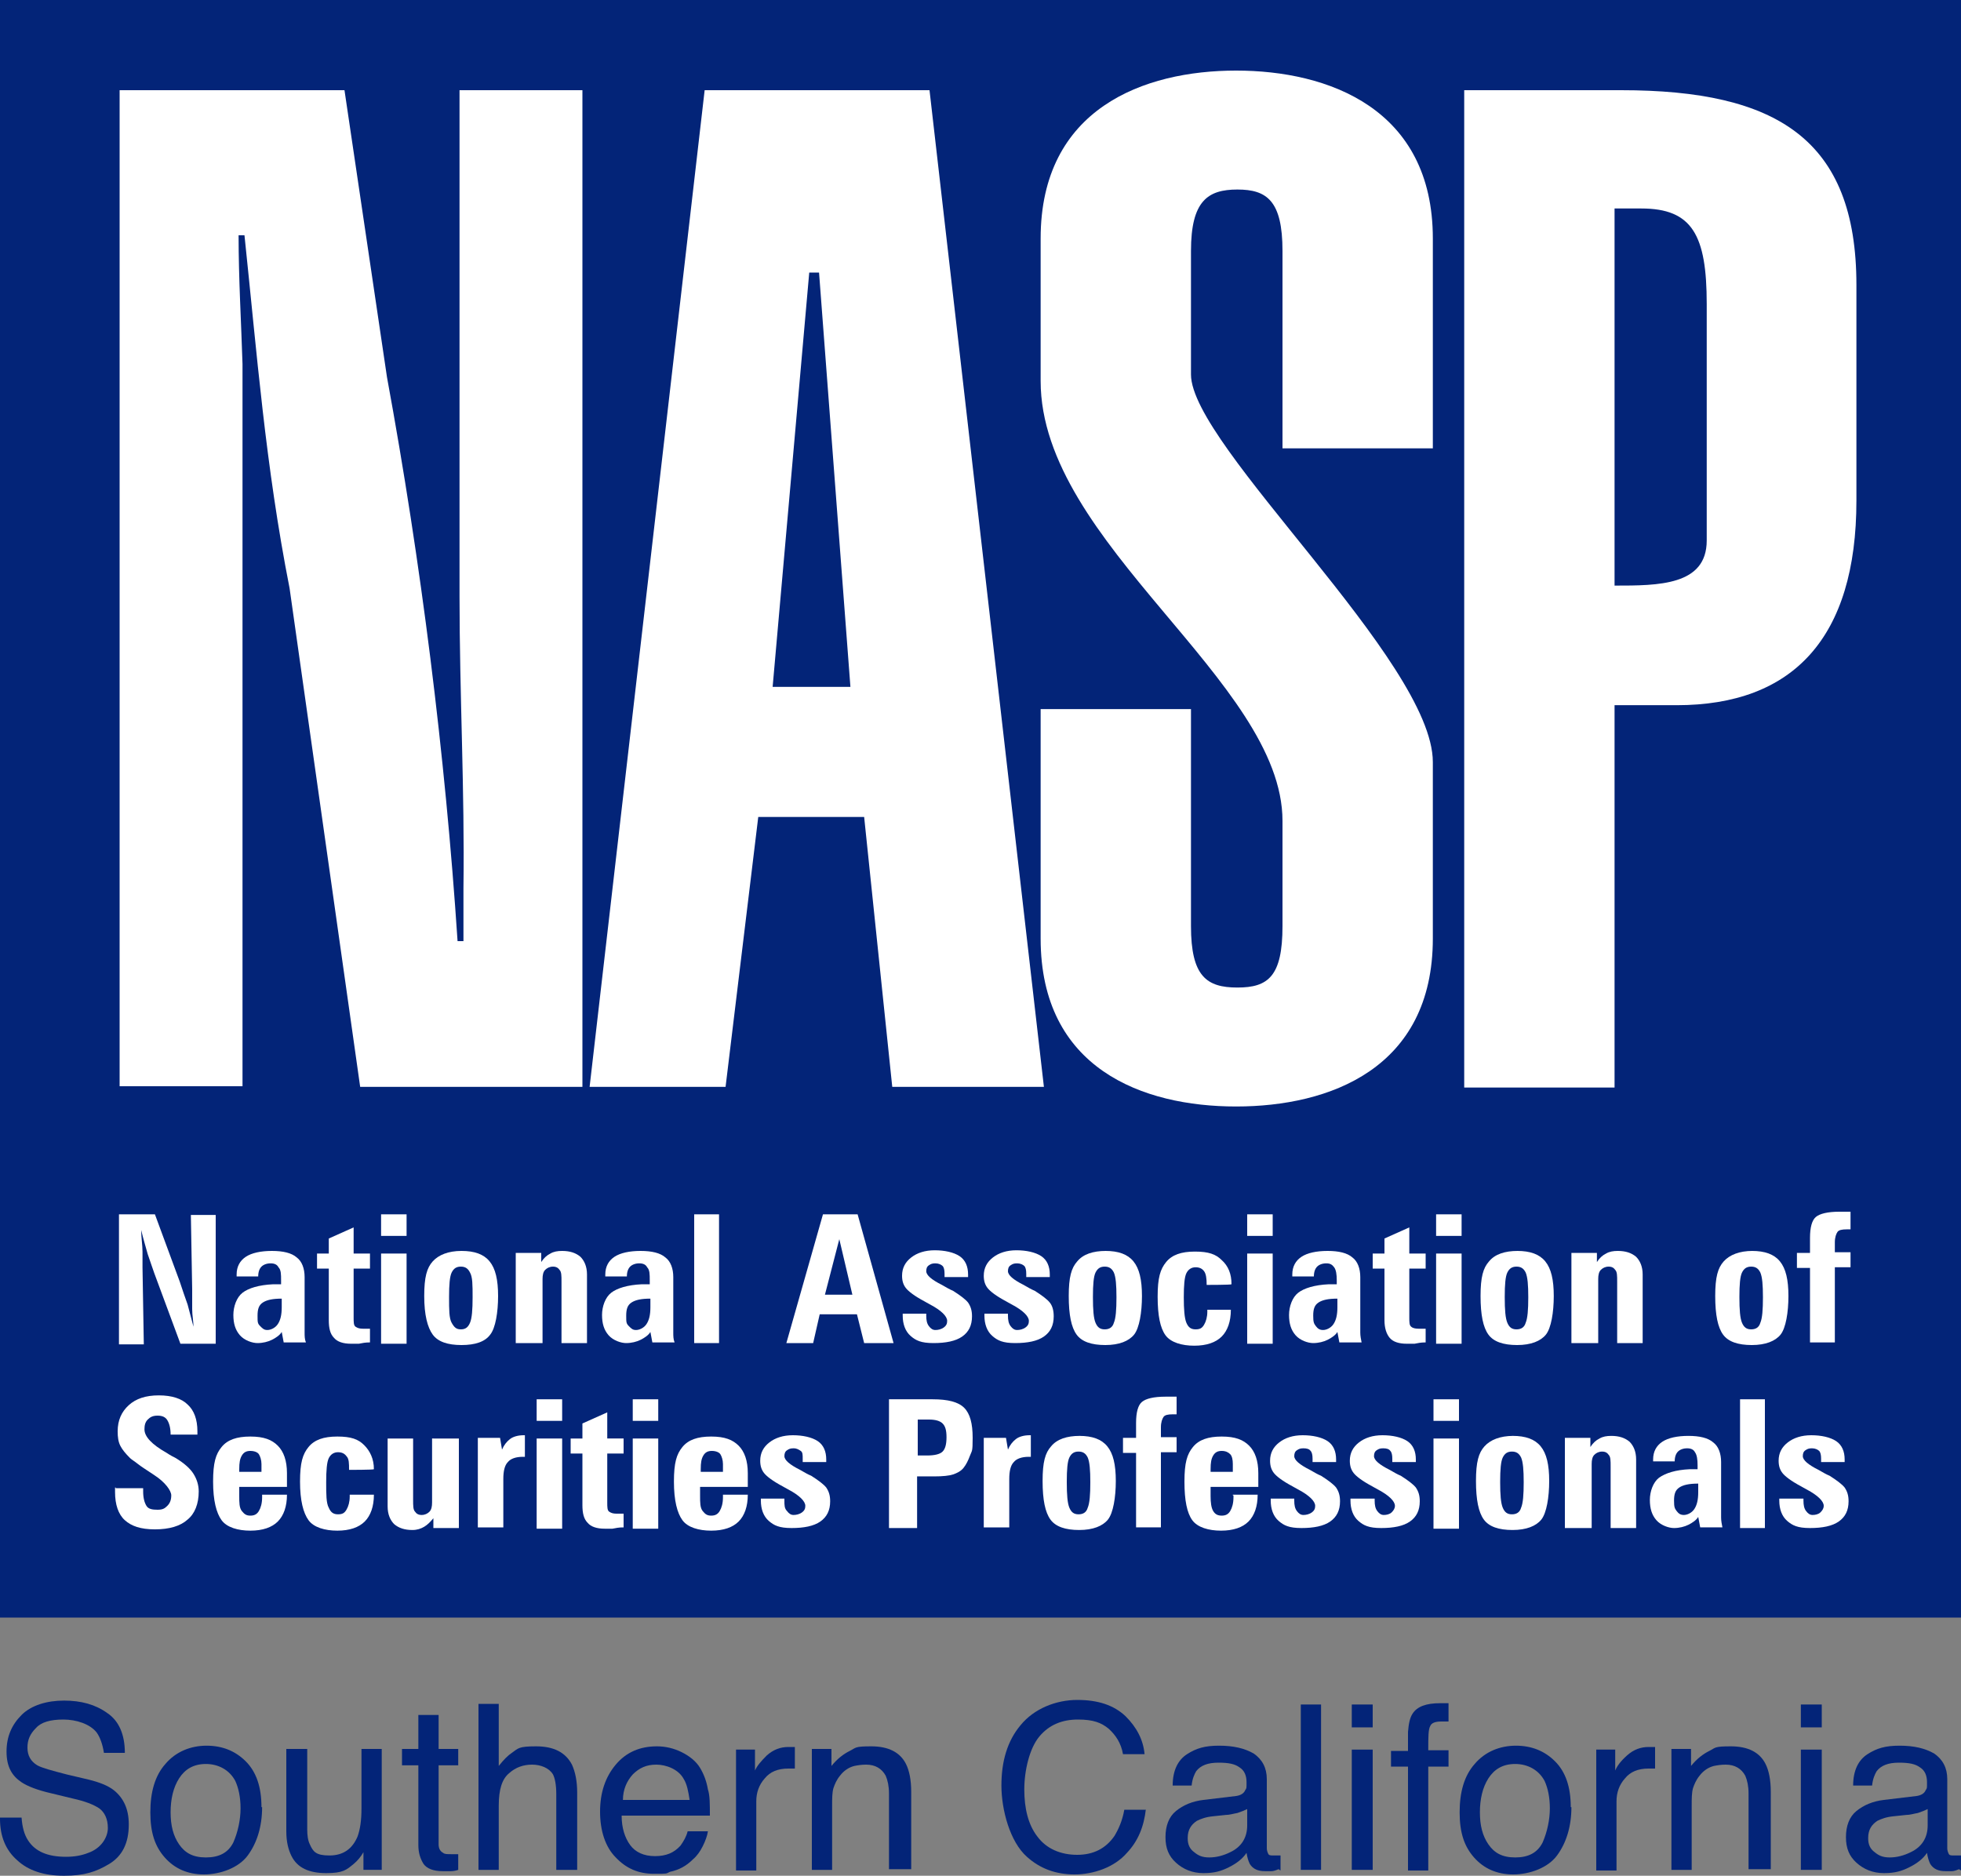 <?xml version="1.0" encoding="UTF-8"?>
<svg id="Layer_1" xmlns="http://www.w3.org/2000/svg" version="1.1" viewBox="0 0 300 287">
  <rect x="0" y="0" width="300" height="287" fill="#808080" stroke="none"/>
  <!-- Generator: Adobe Illustrator 30.0.0, SVG Export Plug-In . SVG Version: 2.1.1 Build 123)  -->
  <rect width="300" height="247.5" fill="#032478"/>
  <g>
    <g>
      <path d="M18.2,205.5v-19.7h5.5l3.8,10.3c.4,1.2.8,2.4,1.2,3.5.3,1.1.6,2.3.9,3.4,0-.8-.2-1.7-.2-2.7v-3l-.2-11.4h3.8v19.7h-5.4l-4-10.8c-.3-.8-.6-1.8-1-2.9-.3-1.1-.7-2.4-1-3.7,0,1.2.2,2.3.2,3.3v2.4l.2,11.8h-3.8v-.2h0Z" fill="#fff"/>
      <path d="M36.2,195.3v-.3c0-1.2.5-2.1,1.4-2.7.9-.6,2.3-.9,4-.9s3,.3,3.8,1c.8.6,1.2,1.7,1.2,3v8.5c0,.5,0,1,.2,1.5h-3.4l-.3-1.6c-.3.5-.9.9-1.5,1.2s-1.4.5-2.2.5-2-.4-2.7-1.2-1-1.8-1-3.1.5-2.7,1.4-3.4,2.5-1.2,4.7-1.3h1.2v-.6c0-.9,0-1.6-.4-2-.2-.4-.6-.6-1.2-.6s-1.1.2-1.4.5-.5.8-.5,1.5h-3.6.3ZM43.1,198.7c-1.4,0-2.3.2-2.9.6s-.8,1-.8,2,0,1.2.4,1.6.6.6,1.1.6,1.2-.3,1.6-.9c.4-.6.6-1.4.6-2.6v-1.2h0v-.1h0Z" fill="#fff"/>
      <path d="M56.5,205.4c-.6,0-1.1.1-1.6.2h-1.2c-1.2,0-2.1-.3-2.6-.9-.6-.6-.8-1.5-.8-2.7v-7.9h-1.8v-2.3h1.8v-2.3l3.8-1.7v4h2.5v2.3h-2.5v7.5c0,.7,0,1.2.3,1.4s.6.3,1.1.3h1.1v2.3-.2h-.1Z" fill="#fff"/>
      <path d="M62.2,185.8v3.3h-3.9v-3.3h3.9ZM62.2,191.8v13.8h-3.9v-13.8h3.9Z" fill="#fff"/>
      <path d="M70.6,191.4c2,0,3.4.5,4.3,1.6s1.3,2.8,1.3,5.3-.4,4.9-1.2,5.9c-.8,1.1-2.3,1.6-4.4,1.6s-3.6-.5-4.4-1.6-1.3-3-1.3-5.9.4-4.3,1.3-5.3,2.4-1.6,4.4-1.6ZM68.7,198.5c0,1.9,0,3.2.4,3.9s.7,1,1.4,1,1.1-.3,1.4-1,.4-2,.4-3.9,0-3.1-.4-3.8c-.3-.6-.7-.9-1.4-.9s-1.1.3-1.4.9c-.3.6-.4,1.9-.4,3.7h0v.1Z" fill="#fff"/>
      <path d="M82.8,205.5h-3.9v-13.8h3.9v1.4c.4-.6.8-1,1.4-1.3.5-.3,1.1-.4,1.8-.4,1.2,0,2.1.3,2.8.9.6.6,1,1.5,1,2.7v10.5h-3.9v-9.4c0-.9,0-1.5-.3-1.8-.2-.3-.5-.5-1-.5s-.9.2-1.2.5c-.3.3-.4.8-.4,1.4v9.8h-.2Z" fill="#fff"/>
      <path d="M92.6,195.3v-.3c0-1.2.5-2.1,1.4-2.7.9-.6,2.3-.9,4-.9s3,.3,3.8,1c.8.6,1.2,1.7,1.2,3v8.5c0,.5,0,1,.2,1.5h-3.4l-.3-1.6c-.3.5-.9.9-1.5,1.2s-1.4.5-2.2.5-2-.4-2.7-1.2-1-1.8-1-3.1.5-2.7,1.4-3.4,2.5-1.2,4.7-1.3h1.2v-.6c0-.9,0-1.6-.4-2-.2-.4-.6-.6-1.2-.6s-1.1.2-1.4.5-.5.8-.5,1.5h-3.6.3ZM99.5,198.7c-1.4,0-2.3.2-2.9.6s-.8,1-.8,2,0,1.2.4,1.6.6.6,1.1.6,1.2-.3,1.6-.9c.4-.6.6-1.4.6-2.6v-1.2h0v-.1h0Z" fill="#fff"/>
      <path d="M106.2,205.5v-19.7h3.8v19.7h-3.8Z" fill="#fff"/>
      <path d="M132.2,205.5l-1.1-4.4h-5.7l-1,4.4h-4.1l5.6-19.7h5.3l5.5,19.7h-4.5ZM126.2,198.1h4.2l-2-8.5-2.2,8.5Z" fill="#fff"/>
      <path d="M138,201h3.7v.3c0,.7.1,1.2.4,1.6.3.4.6.6,1,.6s.9-.1,1.3-.4.5-.6.5-1c0-.7-.9-1.6-2.6-2.5-.4-.2-.7-.4-.9-.5-1.5-.8-2.4-1.5-2.8-2-.4-.5-.6-1.1-.6-1.9,0-1.2.5-2.1,1.4-2.8s2.1-1.1,3.6-1.1,2.9.3,3.8.9c.9.6,1.3,1.6,1.3,2.8s0,.1,0,.2v.2h-3.6v-.5c0-.6-.1-1-.3-1.2s-.6-.4-1.1-.4-.7.1-1,.3-.4.5-.4.9c0,.6.8,1.3,2.4,2.1.7.4,1.2.7,1.7.9,1.1.7,1.9,1.3,2.3,1.8.4.6.6,1.2.6,2.1,0,1.4-.5,2.4-1.5,3.1-1,.7-2.5,1-4.4,1s-2.7-.4-3.5-1.1-1.2-1.8-1.2-3.1,0-.3,0-.3v-.2.2h-.1,0Z" fill="#fff"/>
      <path d="M150.5,201h3.7v.3c0,.7.1,1.2.4,1.6.3.4.6.6,1,.6s.9-.1,1.3-.4.5-.6.5-1c0-.7-.9-1.6-2.6-2.5-.4-.2-.7-.4-.9-.5-1.5-.8-2.4-1.5-2.8-2-.4-.5-.6-1.1-.6-1.9,0-1.2.5-2.1,1.4-2.8s2.1-1.1,3.6-1.1,2.9.3,3.8.9c.9.6,1.3,1.6,1.3,2.8s0,.1,0,.2v.2h-3.6v-.5c0-.6-.1-1-.3-1.2s-.6-.4-1.1-.4-.7.1-1,.3-.4.5-.4.9c0,.6.8,1.3,2.4,2.1.7.4,1.2.7,1.7.9,1.1.7,1.9,1.3,2.3,1.8s.6,1.2.6,2.1c0,1.4-.5,2.4-1.5,3.1s-2.5,1-4.4,1-2.7-.4-3.5-1.1-1.2-1.8-1.2-3.1,0-.3,0-.3v-.2.2h-.1,0Z" fill="#fff"/>
      <path d="M169.1,191.4c2,0,3.4.5,4.3,1.6.9,1.1,1.3,2.8,1.3,5.3s-.4,4.9-1.2,5.9-2.3,1.6-4.4,1.6-3.6-.5-4.4-1.6c-.8-1.1-1.2-3-1.2-5.9s.4-4.3,1.3-5.3c.9-1.1,2.4-1.6,4.4-1.6h-.1ZM167.2,198.5c0,1.9.1,3.2.4,3.9.3.7.7,1,1.4,1s1.2-.3,1.4-1c.3-.7.4-2,.4-3.9s-.1-3.1-.4-3.8c-.3-.6-.7-.9-1.4-.9s-1.1.3-1.4.9c-.3.6-.4,1.9-.4,3.7h0v.1Z" fill="#fff"/>
      <path d="M184.5,200.4h3.8c0,1.8-.5,3.2-1.4,4.1s-2.3,1.4-4.2,1.4-3.6-.5-4.4-1.6c-.8-1.1-1.2-3-1.2-5.9s.4-4.2,1.3-5.3c.9-1.1,2.3-1.6,4.4-1.6s3.2.4,4.1,1.3c1,.9,1.5,2.1,1.5,3.7h0c0,.1-3.8.1-3.8.1h0c0-1-.1-1.7-.4-2.1-.3-.4-.7-.6-1.3-.6s-1.1.3-1.4.9c-.3.6-.4,1.9-.4,3.7s.1,3.2.4,3.9c.3.7.7,1,1.4,1s1-.2,1.3-.7.5-1.2.5-2v-.3h-.2Z" fill="#fff"/>
      <path d="M194.7,185.8v3.3h-3.9v-3.3h3.9ZM194.7,191.8v13.8h-3.9v-13.8h3.9Z" fill="#fff"/>
      <path d="M197.7,195.3v-.3c0-1.2.5-2.1,1.4-2.7.9-.6,2.3-.9,4-.9s3,.3,3.8,1c.8.6,1.2,1.7,1.2,3v8.5c0,.5.1,1,.2,1.5h-3.4l-.3-1.6c-.3.5-.9.9-1.5,1.2s-1.4.5-2.2.5-2-.4-2.7-1.2-1-1.8-1-3.1.5-2.7,1.4-3.4,2.5-1.2,4.7-1.3h1.2v-.6c0-.9-.1-1.6-.4-2s-.6-.6-1.2-.6-1.1.2-1.4.5-.5.8-.5,1.5h-3.6.3ZM204.6,198.7c-1.4,0-2.3.2-2.9.6s-.8,1-.8,2,.1,1.2.4,1.6.6.6,1.1.6,1.2-.3,1.6-.9c.4-.6.6-1.4.6-2.6v-1.2h0v-.1h0Z" fill="#fff"/>
      <path d="M218,205.4c-.6,0-1.1.1-1.6.2h-1.2c-1.2,0-2.1-.3-2.6-.9s-.8-1.5-.8-2.7v-7.9h-1.8v-2.3h1.8v-2.3l3.8-1.7v4h2.5v2.3h-2.5v7.5c0,.7,0,1.2.3,1.4.2.2.6.3,1.1.3h1.1v2.3-.2h-.1Z" fill="#fff"/>
      <path d="M223.6,185.8v3.3h-3.9v-3.3h3.9ZM223.6,191.8v13.8h-3.9v-13.8h3.9Z" fill="#fff"/>
      <path d="M232.1,191.4c2,0,3.4.5,4.3,1.6.9,1.1,1.3,2.8,1.3,5.3s-.4,4.9-1.2,5.9-2.3,1.6-4.4,1.6-3.6-.5-4.4-1.6c-.8-1.1-1.2-3-1.2-5.9s.4-4.3,1.3-5.3c.9-1.1,2.4-1.6,4.4-1.6h-.1ZM230.2,198.5c0,1.9.1,3.2.4,3.9.3.7.7,1,1.4,1s1.2-.3,1.4-1c.3-.7.4-2,.4-3.9s-.1-3.1-.4-3.8c-.3-.6-.7-.9-1.4-.9s-1.1.3-1.4.9c-.3.6-.4,1.9-.4,3.7h0v.1Z" fill="#fff"/>
      <path d="M244.3,205.5h-3.9v-13.8h3.9v1.4c.4-.6.8-1,1.4-1.3.5-.3,1.1-.4,1.8-.4,1.2,0,2.1.3,2.8.9.6.6,1,1.5,1,2.7v10.5h-3.9v-9.4c0-.9,0-1.5-.3-1.8-.2-.3-.5-.5-1-.5s-.9.2-1.2.5-.4.8-.4,1.4v9.8h-.2Z" fill="#fff"/>
      <path d="M268,191.4c2,0,3.4.5,4.3,1.6s1.3,2.8,1.3,5.3-.4,4.9-1.2,5.9-2.3,1.6-4.4,1.6-3.6-.5-4.4-1.6-1.2-3-1.2-5.9.4-4.3,1.3-5.3,2.4-1.6,4.4-1.6h-.1,0ZM266.1,198.5c0,1.9.1,3.2.4,3.9s.7,1,1.4,1,1.2-.3,1.4-1c.3-.7.4-2,.4-3.9s-.1-3.1-.4-3.8c-.3-.6-.7-.9-1.4-.9s-1.1.3-1.4.9c-.3.6-.4,1.9-.4,3.7h0v.1Z" fill="#fff"/>
      <path d="M276.9,205.5v-11.5h-2v-2.3h2v-2.3c0-1.6.3-2.7.9-3.2s1.8-.8,3.6-.8.5,0,.8,0h.9v2.7h-.6c-.7,0-1.2.1-1.4.4s-.4.8-.4,1.6v1.5h2.4v2.3h-2.4v11.5h-3.8v.1Z" fill="#fff"/>
    </g>
    <g>
      <path d="M17.7,227.7h4.2v.5c0,1,.2,1.7.5,2.2s.9.6,1.7.6,1.1-.2,1.5-.6.6-.9.6-1.6-.9-2-2.6-3.1l-.3-.2c-.9-.6-1.7-1.1-2.2-1.5s-1-.7-1.2-.9c-.7-.7-1.2-1.3-1.5-1.9-.3-.6-.4-1.3-.4-2.2,0-1.7.6-3,1.7-4s2.6-1.5,4.6-1.5,3.5.5,4.4,1.4c1,.9,1.5,2.3,1.5,4.1v.5h-4.1c0-1-.2-1.7-.5-2.2s-.8-.7-1.5-.7-1.1.2-1.5.6-.5.9-.5,1.5c0,1.1,1.1,2.3,3.4,3.6.6.4,1,.6,1.4.8,1.3.8,2.2,1.6,2.7,2.4s.8,1.7.8,2.7c0,1.9-.6,3.4-1.7,4.3-1.1,1-2.8,1.5-5,1.5s-3.6-.5-4.6-1.4-1.5-2.4-1.5-4.3,0-.2,0-.3v-.4h.1v.1h0Z" fill="#fff"/>
      <path d="M40.1,228.7h3.8c0,1.8-.5,3.2-1.4,4.1-.9.9-2.3,1.4-4.2,1.4s-3.6-.5-4.4-1.6c-.8-1.1-1.3-3-1.3-5.9s.4-4.2,1.3-5.3c.9-1.1,2.3-1.6,4.4-1.6s3.3.5,4.2,1.4,1.4,2.3,1.4,4.2v2.1h-7.3v1.4c0,1,0,1.8.4,2.3s.7.7,1.3.7,1-.2,1.3-.7.5-1.2.5-2.1v-.3h0v-.1h0ZM36.5,225.2h3.5v-1.2c0-.6-.2-1.2-.4-1.5s-.7-.5-1.3-.5-1,.2-1.3.7-.4,1.1-.4,2.1v.5h0l-.1-.1Z" fill="#fff"/>
      <path d="M53.4,228.7h3.8c0,1.8-.5,3.2-1.4,4.1-.9.9-2.3,1.4-4.2,1.4s-3.6-.5-4.4-1.6c-.8-1.1-1.3-3-1.3-5.9s.4-4.2,1.3-5.3c.9-1.1,2.3-1.6,4.4-1.6s3.2.4,4.1,1.3,1.5,2.1,1.5,3.7h0c0,.1-3.8.1-3.8.1h0c0-1,0-1.7-.4-2.1-.3-.4-.7-.6-1.3-.6s-1.1.3-1.4.9c-.3.6-.4,1.9-.4,3.7s0,3.2.4,3.9c.3.7.7,1,1.4,1s1-.2,1.3-.7.5-1.2.5-2v-.3h-.1,0Z" fill="#fff"/>
      <path d="M66.3,220.1h3.9v13.7h-3.9v-1.5c-.5.6-.9,1-1.4,1.3s-1.1.5-1.8.5c-1.2,0-2.1-.3-2.8-.9-.6-.6-1-1.5-1-2.7v-10.4h3.9v9.4c0,.9,0,1.5.3,1.8.2.3.5.5,1,.5s.9-.2,1.2-.5c.3-.3.4-.8.4-1.4v-9.8h.2Z" fill="#fff"/>
      <path d="M73.1,233.8v-13.8h3.4l.3,1.8c.3-.7.7-1.2,1.2-1.6s1.3-.6,2.1-.6h.2v3.3h-.3c-1.1,0-1.9.3-2.3.8-.5.5-.7,1.4-.7,2.6v7.4h-3.9s0,.1,0,.1Z" fill="#fff"/>
      <path d="M86,214.1v3.3h-3.9v-3.3h3.9ZM86,220.1v13.8h-3.9v-13.8h3.9Z" fill="#fff"/>
      <path d="M95.3,233.7c-.6,0-1.1.1-1.6.2h-1.2c-1.2,0-2.1-.3-2.6-.9-.6-.6-.8-1.5-.8-2.7v-7.9h-1.8v-2.3h1.8v-2.3l3.8-1.7v4h2.5v2.3h-2.5v7.5c0,.7,0,1.2.3,1.4s.6.3,1.1.3h1.1v2.3-.2h-.1Z" fill="#fff"/>
      <path d="M100.7,214.1v3.3h-3.9v-3.3h3.9ZM100.7,220.1v13.8h-3.9v-13.8h3.9Z" fill="#fff"/>
      <path d="M110.6,228.7h3.8c0,1.8-.5,3.2-1.4,4.1-.9.9-2.3,1.4-4.2,1.4s-3.6-.5-4.4-1.6-1.3-3-1.3-5.9.4-4.2,1.3-5.3,2.3-1.6,4.4-1.6,3.3.5,4.2,1.4c.9.9,1.4,2.3,1.4,4.2v2.1h-7.3v1.4c0,1,0,1.8.4,2.3s.7.7,1.3.7,1-.2,1.3-.7.5-1.2.5-2.1v-.3h0v-.1h0ZM107.1,225.2h3.5v-1.2c0-.6-.2-1.2-.4-1.5s-.7-.5-1.3-.5-1,.2-1.3.7-.4,1.1-.4,2.1v.5h0s-.1-.1-.1-.1Z" fill="#fff"/>
      <path d="M116.3,229.3h3.7v.3c0,.7,0,1.2.4,1.6.3.4.6.6,1,.6s.9-.1,1.3-.4.5-.6.5-1c0-.7-.9-1.6-2.6-2.5-.4-.2-.7-.4-.9-.5-1.5-.8-2.4-1.5-2.8-2s-.6-1.1-.6-1.9c0-1.2.5-2.1,1.4-2.8s2.1-1.1,3.6-1.1,2.9.3,3.8.9c.9.6,1.3,1.6,1.3,2.8s0,.1,0,.2v.2h-3.6v-.5c0-.6,0-1-.3-1.2s-.6-.4-1.1-.4-.7.1-1,.3-.4.5-.4.9c0,.6.8,1.3,2.4,2.1.7.4,1.2.7,1.7.9,1.1.7,1.9,1.3,2.3,1.8.4.6.6,1.2.6,2.1,0,1.4-.5,2.4-1.5,3.1-1,.7-2.5,1-4.4,1s-2.7-.4-3.5-1.1-1.2-1.8-1.2-3.1,0-.3,0-.3v-.2.2h-.1Z" fill="#fff"/>
      <path d="M142.7,214.1c2.3,0,3.9.4,4.8,1.3s1.3,2.4,1.3,4.6-.1,1.9-.4,2.7-.6,1.4-1,1.9-1,.8-1.6,1-1.6.3-2.9.3h-2.6v7.9h-4.3v-19.7h6.7ZM140.4,217.2v5.5h1.4c1.2,0,2-.2,2.4-.6.4-.4.6-1.1.6-2.2s-.2-1.7-.6-2.1-1.1-.6-2.1-.6h-1.7,0Z" fill="#fff"/>
      <path d="M150.5,233.8v-13.8h3.4l.3,1.8c.3-.7.7-1.2,1.2-1.6s1.3-.6,2.1-.6h.2v3.3h-.3c-1.1,0-1.9.3-2.3.8-.5.5-.7,1.4-.7,2.6v7.4h-3.9v.1Z" fill="#fff"/>
      <path d="M165.1,219.7c2,0,3.4.5,4.3,1.6.9,1.1,1.3,2.8,1.3,5.3s-.4,4.9-1.2,5.9-2.3,1.6-4.4,1.6-3.6-.5-4.4-1.6c-.8-1.1-1.2-3-1.2-5.9s.4-4.3,1.3-5.3c.9-1.1,2.4-1.6,4.4-1.6h-.1ZM163.2,226.8c0,1.9.1,3.2.4,3.9.3.7.7,1,1.4,1s1.2-.3,1.4-1c.3-.7.4-2,.4-3.9s-.1-3.1-.4-3.8c-.3-.6-.7-.9-1.4-.9s-1.1.3-1.4.9c-.3.6-.4,1.9-.4,3.7h0v.1Z" fill="#fff"/>
      <path d="M173.8,233.8v-11.5h-2v-2.3h2v-2.3c0-1.6.3-2.7.9-3.2.6-.5,1.8-.8,3.6-.8s.5,0,.8,0h.9v2.7h-.6c-.7,0-1.2.1-1.4.4s-.4.8-.4,1.6v1.5h2.4v2.3h-2.4v11.5h-3.8v.1Z" fill="#fff"/>
      <path d="M188.6,228.7h3.8c0,1.8-.5,3.2-1.4,4.1s-2.3,1.4-4.2,1.4-3.6-.5-4.4-1.6c-.8-1.1-1.2-3-1.2-5.9s.4-4.2,1.3-5.3c.9-1.1,2.3-1.6,4.4-1.6s3.3.5,4.2,1.4,1.4,2.3,1.4,4.2v2.1h-7.3v1.4c0,1,.1,1.8.4,2.3.3.5.7.7,1.3.7s1-.2,1.3-.7.5-1.2.5-2.1v-.3h-.1v-.1h0ZM185.1,225.2h3.5v-1.2c0-.6-.1-1.2-.4-1.5s-.7-.5-1.3-.5-1,.2-1.3.7-.4,1.1-.4,2.1v.5h-.1v-.1Z" fill="#fff"/>
      <path d="M194.3,229.3h3.7v.3c0,.7.1,1.2.4,1.6.3.4.6.6,1,.6s.9-.1,1.3-.4.5-.6.5-1c0-.7-.9-1.6-2.6-2.5-.4-.2-.7-.4-.9-.5-1.5-.8-2.4-1.5-2.8-2-.4-.5-.6-1.1-.6-1.9,0-1.2.5-2.1,1.4-2.8s2.1-1.1,3.6-1.1,2.9.3,3.8.9,1.3,1.6,1.3,2.8,0,.1,0,.2v.2h-3.6v-.5c0-.6-.1-1-.3-1.2-.2-.3-.6-.4-1.1-.4s-.7.1-1,.3-.4.5-.4.9c0,.6.8,1.3,2.4,2.1.7.4,1.2.7,1.7.9,1.1.7,1.9,1.3,2.3,1.8.4.6.6,1.2.6,2.1,0,1.4-.5,2.4-1.5,3.1s-2.5,1-4.4,1-2.7-.4-3.5-1.1-1.2-1.8-1.2-3.1,0-.3,0-.3v-.2.2h-.1,0Z" fill="#fff"/>
      <path d="M206.6,229.3h3.7v.3c0,.7.1,1.2.4,1.6.3.4.6.6,1,.6s.9-.1,1.2-.4.5-.6.5-1c0-.7-.9-1.6-2.6-2.5-.4-.2-.7-.4-.9-.5-1.5-.8-2.4-1.5-2.8-2-.4-.5-.6-1.1-.6-1.9,0-1.2.5-2.1,1.4-2.8s2.1-1.1,3.6-1.1,2.9.3,3.8.9c.9.6,1.3,1.6,1.3,2.8s0,.1,0,.2v.2h-3.6v-.5c0-.6-.1-1-.3-1.2-.2-.3-.6-.4-1.1-.4s-.7.1-1,.3-.4.5-.4.9c0,.6.8,1.3,2.4,2.1.7.4,1.2.7,1.7.9,1.1.7,1.9,1.3,2.3,1.8.4.6.6,1.2.6,2.1,0,1.4-.5,2.4-1.5,3.1-1,.7-2.5,1-4.4,1s-2.7-.4-3.5-1.1-1.2-1.8-1.2-3.1,0-.3,0-.3v-.2.2h0Z" fill="#fff"/>
      <path d="M223.2,214.1v3.3h-3.9v-3.3h3.9ZM223.2,220.1v13.8h-3.9v-13.8h3.9Z" fill="#fff"/>
      <path d="M231.4,219.7c2,0,3.4.5,4.3,1.6.9,1.1,1.3,2.8,1.3,5.3s-.4,4.9-1.2,5.9-2.3,1.6-4.4,1.6-3.6-.5-4.4-1.6c-.8-1.1-1.2-3-1.2-5.9s.4-4.3,1.3-5.3,2.4-1.6,4.4-1.6h-.1ZM229.5,226.8c0,1.9.1,3.2.4,3.9.3.7.7,1,1.4,1s1.2-.3,1.4-1c.3-.7.4-2,.4-3.9s-.1-3.1-.4-3.8c-.3-.6-.7-.9-1.4-.9s-1.1.3-1.4.9c-.3.6-.4,1.9-.4,3.7h0v.1Z" fill="#fff"/>
      <path d="M243.3,233.8h-3.9v-13.8h3.9v1.4c.4-.6.8-1,1.4-1.3.5-.3,1.1-.4,1.8-.4,1.2,0,2.1.3,2.8.9.6.6,1,1.5,1,2.7v10.5h-3.9v-9.4c0-.9,0-1.5-.3-1.8-.2-.3-.5-.5-1-.5s-.9.2-1.2.5-.4.8-.4,1.4v9.8h-.2Z" fill="#fff"/>
      <path d="M252.9,223.6v-.3c0-1.2.5-2.1,1.4-2.7.9-.6,2.3-.9,4-.9s3,.3,3.8,1c.8.6,1.2,1.7,1.2,3v8.5c0,.5.1,1,.2,1.5h-3.4l-.3-1.6c-.3.5-.9.9-1.5,1.2s-1.4.5-2.2.5-2-.4-2.7-1.2-1-1.8-1-3.1.5-2.7,1.4-3.4c1-.7,2.5-1.2,4.7-1.3h1.2v-.6c0-.9-.1-1.6-.4-2-.2-.4-.6-.6-1.2-.6s-1.1.2-1.4.5-.5.8-.5,1.5h-3.6.3,0ZM259.8,227c-1.4,0-2.3.2-2.9.6s-.8,1-.8,2,.1,1.2.4,1.6.6.6,1.1.6,1.2-.3,1.6-.9c.4-.6.6-1.4.6-2.6v-1.2h0v-.1h0Z" fill="#fff"/>
      <path d="M266.2,233.8v-19.7h3.8v19.7h-3.8Z" fill="#fff"/>
      <path d="M272.2,229.3h3.7v.3c0,.7.1,1.2.4,1.6.3.4.6.6,1,.6s.9-.1,1.2-.4c.3-.3.5-.6.5-1,0-.7-.9-1.6-2.6-2.5-.4-.2-.7-.4-.9-.5-1.5-.8-2.4-1.5-2.8-2s-.6-1.1-.6-1.9c0-1.2.5-2.1,1.4-2.8s2.1-1.1,3.6-1.1,2.9.3,3.8.9c.9.6,1.3,1.6,1.3,2.8s0,.1,0,.2v.2h-3.6v-.5c0-.6-.1-1-.3-1.2s-.6-.4-1.1-.4-.7.1-1,.3-.4.5-.4.9c0,.6.8,1.3,2.4,2.1.7.4,1.2.7,1.7.9,1.1.7,1.9,1.3,2.3,1.8.4.6.6,1.2.6,2.1,0,1.4-.5,2.4-1.5,3.1-1,.7-2.5,1-4.4,1s-2.7-.4-3.5-1.1c-.8-.7-1.2-1.8-1.2-3.1s0-.3,0-.3v-.2.2h0Z" fill="#fff"/>
    </g>
  </g>
  <g>
    <path d="M52.7,13.8l6.5,43.9c5.2,28.3,8.9,57.6,10.8,86.3h.9v-8.1c.2-14.8-.6-29.8-.6-44.6V13.8h18.8v152.5h-34l-10.8-76.3c-3.7-18.8-5-36-6.9-54h-.9c0,6.6.4,13.3.6,19.7v110.5h-18.8V13.8s34.4,0,34.4,0Z" fill="#fff"/>
    <path d="M107.8,13.8h34.4l17.5,152.5h-23.2l-4.3-41.3h-16.2l-5,41.3h-20.8L107.8,13.8ZM130.1,105.1l-4.8-63.4h-1.5l-5.6,63.4h11.9Z" fill="#fff"/>
    <path d="M182.2,141.7c0,7.7,2.4,9.4,7.1,9.4s6.9-1.7,6.9-9.4v-16.1c0-21.4-37-42.4-37-67.3v-21.8c0-19.9,15.8-25.7,29.9-25.7s30.1,5.8,30.1,25.7v32.1h-23v-30.2c0-7.7-2.4-9.4-6.9-9.4s-7.1,1.7-7.1,9.4v18.9c0,10.9,37,43.9,37,59.3v27c0,19.9-15.8,25.7-30.1,25.7s-29.9-5.8-29.9-25.7v-35.1h23v33.2Z" fill="#fff"/>
    <path d="M284,76.6c0,21-9.7,31.3-27.5,31.3h-9.5v58.5h-23V13.8h24c23.8,0,36,7.5,36,29.8v33ZM247,89.6c6.7,0,14.1,0,14.1-6.9v-36.2c0-10.5-2.2-14.6-10-14.6h-4.1v57.6h0v.1Z" fill="#fff"/>
  </g>
  <g>
    <path d="M19.7,279.1c0-2.3-.8-4-2.3-5.2-.9-.7-2.2-1.2-3.8-1.6l-3.4-.8c-2.3-.6-3.8-1-4.5-1.4-1-.6-1.5-1.5-1.5-2.7s.4-2.1,1.3-3c.8-.9,2.2-1.3,4.2-1.3s4.1.7,5.1,2c.5.7.9,1.8,1.1,3.1h3.2c0-2.8-.9-4.9-2.7-6.1-1.8-1.3-4-1.9-6.6-1.9s-5,.7-6.5,2.2-2.3,3.3-2.3,5.6.8,3.7,2.3,4.7c.9.6,2.4,1.2,4.6,1.7l3.3.8c1.8.4,3.1.9,4,1.5.8.6,1.3,1.6,1.3,3s-1,3.1-3,3.8c-1,.4-2.1.6-3.4.6-2.8,0-4.7-.8-5.8-2.5-.6-.9-.9-2.1-1-3.5H0v.2c0,2.7.9,4.8,2.6,6.3,1.7,1.6,4.1,2.4,7.2,2.4s4.9-.6,6.9-1.8c2-1.2,3-3.2,3-6" fill="#032478"/>
    <path d="M40,276.5c0-3.1-.8-5.4-2.4-7-1.6-1.6-3.6-2.4-6-2.4s-4.7.9-6.3,2.8c-1.6,1.8-2.3,4.3-2.3,7.4s.7,5.2,2.2,6.9c1.5,1.7,3.5,2.6,6,2.6s5.3-1,6.7-2.9,2.2-4.4,2.2-7.4M26.1,277.3c0-2,.4-3.8,1.3-5.2.9-1.4,2.2-2.2,4.1-2.2s3.6.9,4.5,2.6c.5,1.1.8,2.5.8,4.2s-.4,3.6-1.1,5.2c-.8,1.6-2.2,2.3-4.2,2.3s-3.2-.7-4.1-2-1.3-2.9-1.3-4.9" fill="#032478"/>
    <path d="M58.4,286.1v-18.5h-3.1v9.1c0,1.8-.2,3.2-.6,4.3-.8,1.9-2.2,2.9-4.3,2.9s-2.5-.6-3-1.7c-.3-.6-.4-1.4-.4-2.3v-12.3h-3.2v12.6c0,1.6.3,2.8.8,3.8.9,1.8,2.7,2.6,5.3,2.6s3.1-.5,4.2-1.4c.6-.5,1.1-1.1,1.5-1.8v2.7h2.9-.1Z" fill="#032478"/>
    <path d="M70.1,286.2v-2.5h-1.1c-.6,0-1,0-1.2-.2-.4-.2-.7-.6-.7-1.3v-12.1h3v-2.5h-3v-5.2h-3.1v5.2h-2.5v2.5h2.5v12.2c0,1.2.3,2.1.8,2.9.5.7,1.5,1.1,2.9,1.1s.9,0,1.3,0,.8-.1,1.1-.2" fill="#032478"/>
    <path d="M88.3,286.2v-11.9c0-1.8-.3-3.2-.8-4.3-1-1.9-2.8-2.8-5.5-2.8s-2.7.3-3.7,1c-.6.4-1.2,1-2,2v-9.5h-3.1v25.4h3.1v-9.8c0-2.5.5-4.1,1.6-5,1-.9,2.2-1.3,3.5-1.3s2.6.5,3.2,1.5c.3.6.5,1.6.5,3v11.6h3.2v.1h0Z" fill="#032478"/>
    <path d="M108.6,277.9c0-1.9,0-3.2-.3-4.1-.2-1.2-.6-2.3-1.2-3.3s-1.6-1.8-2.8-2.4c-1.2-.6-2.5-.9-3.8-.9-2.6,0-4.7.9-6.3,2.8-1.6,1.9-2.4,4.3-2.4,7.2s.8,5.4,2.4,7c1.6,1.7,3.5,2.5,5.8,2.5s1.8,0,2.5-.3c1.4-.3,2.5-.9,3.5-1.9.6-.5,1.1-1.2,1.5-2s.7-1.6.8-2.3h-3.1c-.2.8-.6,1.5-1.1,2.2-1,1.1-2.2,1.6-3.9,1.6s-3-.6-3.8-1.7-1.3-2.6-1.3-4.5h13.5v.1h0ZM95.3,275.4c0-1.6.6-2.9,1.5-3.9,1-1,2.1-1.5,3.6-1.5s3.4.7,4.2,2.2c.5.8.7,1.9.9,3.2h-10.2Z" fill="#032478"/>
    <path d="M121.6,270.6v-3.3h-1c-1.2,0-2.3.4-3.3,1.3-.9.9-1.5,1.6-1.8,2.3v-3.2h-2.9v18.5h3.1v-10.6c0-1.3.4-2.5,1.3-3.5.8-1,2-1.5,3.6-1.5s.4,0,.5,0h.5" fill="#032478"/>
    <path d="M139.4,286.1v-11.9c0-1.9-.3-3.3-.8-4.3-.9-1.8-2.7-2.7-5.3-2.7s-2.3.2-3.3.7-1.9,1.2-2.8,2.3v-2.6h-3v18.5h3.1v-9.7c0-1.2,0-2.1.2-2.8.2-.6.5-1.3,1-1.9.6-.8,1.4-1.3,2.2-1.5.5-.1,1.1-.2,1.8-.2,1.4,0,2.4.6,3,1.7.3.7.5,1.6.5,2.7v11.6h3.4v.1h0Z" fill="#032478"/>
    <path d="M175.3,276.9h-3.3c-.3,1.7-.9,3-1.5,4-1.3,1.9-3.2,2.9-5.7,2.9s-4.7-.9-6.1-2.8c-1.4-1.8-2-4.3-2-7.2s.8-6.3,2.3-8.1c1.5-1.8,3.5-2.6,5.9-2.6s3.6.5,4.7,1.4c1.1,1,1.9,2.2,2.2,3.9h3.3c-.2-2.2-1.2-4.1-2.9-5.8-1.8-1.7-4.2-2.5-7.4-2.5s-6.6,1.3-8.7,3.9c-2,2.4-2.9,5.5-2.9,9.2s1.3,8.6,3.9,10.9c2,1.8,4.4,2.7,7.3,2.7s6.1-1.1,8-3.3c1.7-1.8,2.6-4,2.9-6.7" fill="#032478"/>
    <path d="M195.9,286.2v-2.3h-1.1c-.4,0-.7,0-.8-.3-.1-.2-.2-.5-.2-.8v-10.6c0-1.7-.7-3-2-3.9-1.4-.8-3.1-1.2-5.3-1.2s-3.5.4-4.9,1.3-2.2,2.5-2.2,4.8h2.9c.1-1,.4-1.7.7-2.2.7-.9,1.8-1.3,3.4-1.3s2.5.2,3.2.7c.8.5,1.1,1.3,1.1,2.3s0,.9-.2,1.2c-.2.5-.7.8-1.4.9l-5,.6c-1.7.2-3.1.8-4.2,1.7-1.1.9-1.6,2.3-1.6,4s.5,2.9,1.6,3.9,2.5,1.6,4.2,1.6,2.7-.3,3.9-.9,2.1-1.3,2.7-2.2c.1.7.3,1.3.5,1.7.5.8,1.3,1.1,2.3,1.1h1c.3,0,.6-.1,1.1-.3M181.7,281.2c0-1.2.5-2,1.4-2.6.6-.3,1.4-.6,2.5-.7l1.9-.2c.6,0,1.2-.2,1.8-.3.6-.2,1.1-.4,1.5-.6v2.5c0,1.9-.9,3.3-2.6,4.1-1,.5-2.1.8-3.2.8s-1.7-.3-2.3-.8c-.7-.5-1-1.2-1-2.1" fill="#032478"/>
    <rect x="199" y="260.8" width="3.1" height="25.3" fill="#032478"/>
    <path d="M210,286.1v-18.4h-3.2v18.4h3.2ZM210,264.3v-3.5h-3.2v3.5h3.2Z" fill="#032478"/>
    <path d="M221.6,270.2v-2.4h-3.1c0-2,0-3.2.3-3.7.2-.5.8-.7,1.7-.7s.3,0,.4,0h.7v-2.8h-1.3c-2.1,0-3.5.5-4.2,1.6-.4.6-.6,1.5-.7,2.8v2.9h-2.6v2.4h2.6v15.9h3.1v-15.9h3.1v-.1h0Z" fill="#032478"/>
    <path d="M240.3,276.5c0-3.1-.8-5.4-2.4-7-1.6-1.6-3.6-2.4-6-2.4s-4.7.9-6.3,2.8c-1.6,1.8-2.3,4.3-2.3,7.4s.7,5.2,2.2,6.9c1.5,1.7,3.5,2.6,6,2.6s5.3-1,6.7-2.9,2.2-4.4,2.2-7.4M226.4,277.3c0-2,.4-3.8,1.3-5.2.9-1.4,2.2-2.2,4.1-2.2s3.6.9,4.5,2.6c.5,1.1.8,2.5.8,4.2s-.4,3.6-1.1,5.2c-.8,1.6-2.2,2.3-4.2,2.3s-3.2-.7-4.1-2c-.9-1.3-1.3-2.9-1.3-4.9" fill="#032478"/>
    <path d="M253.2,270.6v-3.3h-1c-1.2,0-2.3.4-3.3,1.3s-1.5,1.6-1.8,2.3v-3.2h-2.9v18.5h3.1v-10.6c0-1.3.4-2.5,1.3-3.5.8-1,2-1.5,3.6-1.5s.4,0,.5,0h.5" fill="#032478"/>
    <path d="M270.9,286.1v-11.9c0-1.9-.3-3.3-.8-4.3-.9-1.8-2.7-2.7-5.3-2.7s-2.3.2-3.3.7-1.9,1.2-2.8,2.3v-2.6h-3v18.5h3.1v-9.7c0-1.2,0-2.1.2-2.8.2-.6.5-1.3,1-1.9.6-.8,1.4-1.3,2.2-1.5.5-.1,1.1-.2,1.8-.2,1.4,0,2.4.6,3,1.7.3.7.5,1.6.5,2.7v11.6h3.4v.1h0Z" fill="#032478"/>
    <path d="M278.7,286.1v-18.4h-3.2v18.4h3.2ZM278.7,264.3v-3.5h-3.2v3.5h3.2Z" fill="#032478"/>
    <path d="M300,286.2v-2.3h-1.1c-.4,0-.7,0-.8-.3-.1-.2-.2-.5-.2-.8v-10.6c0-1.7-.7-3-2-3.9-1.4-.8-3.1-1.2-5.3-1.2s-3.5.4-4.9,1.3-2.2,2.5-2.2,4.8h2.9c.1-1,.4-1.7.7-2.2.7-.9,1.8-1.3,3.4-1.3s2.5.2,3.2.7c.8.5,1.1,1.3,1.1,2.3s0,.9-.2,1.2c-.2.5-.7.8-1.4.9l-5,.6c-1.7.2-3.1.8-4.2,1.7-1.1.9-1.6,2.3-1.6,4s.5,2.9,1.6,3.9,2.5,1.6,4.2,1.6,2.7-.3,3.9-.9c1.2-.6,2.1-1.3,2.7-2.2.1.7.3,1.3.5,1.7.5.8,1.3,1.1,2.3,1.1h1c.3,0,.6-.1,1.1-.3M285.8,281.2c0-1.2.5-2,1.4-2.6.6-.3,1.4-.6,2.5-.7l1.9-.2c.6,0,1.2-.2,1.8-.3.6-.2,1.1-.4,1.5-.6v2.5c0,1.9-.9,3.3-2.6,4.1-1,.5-2.1.8-3.2.8s-1.7-.3-2.3-.8c-.7-.5-1-1.2-1-2.1" fill="#032478"/>
  </g>
</svg>